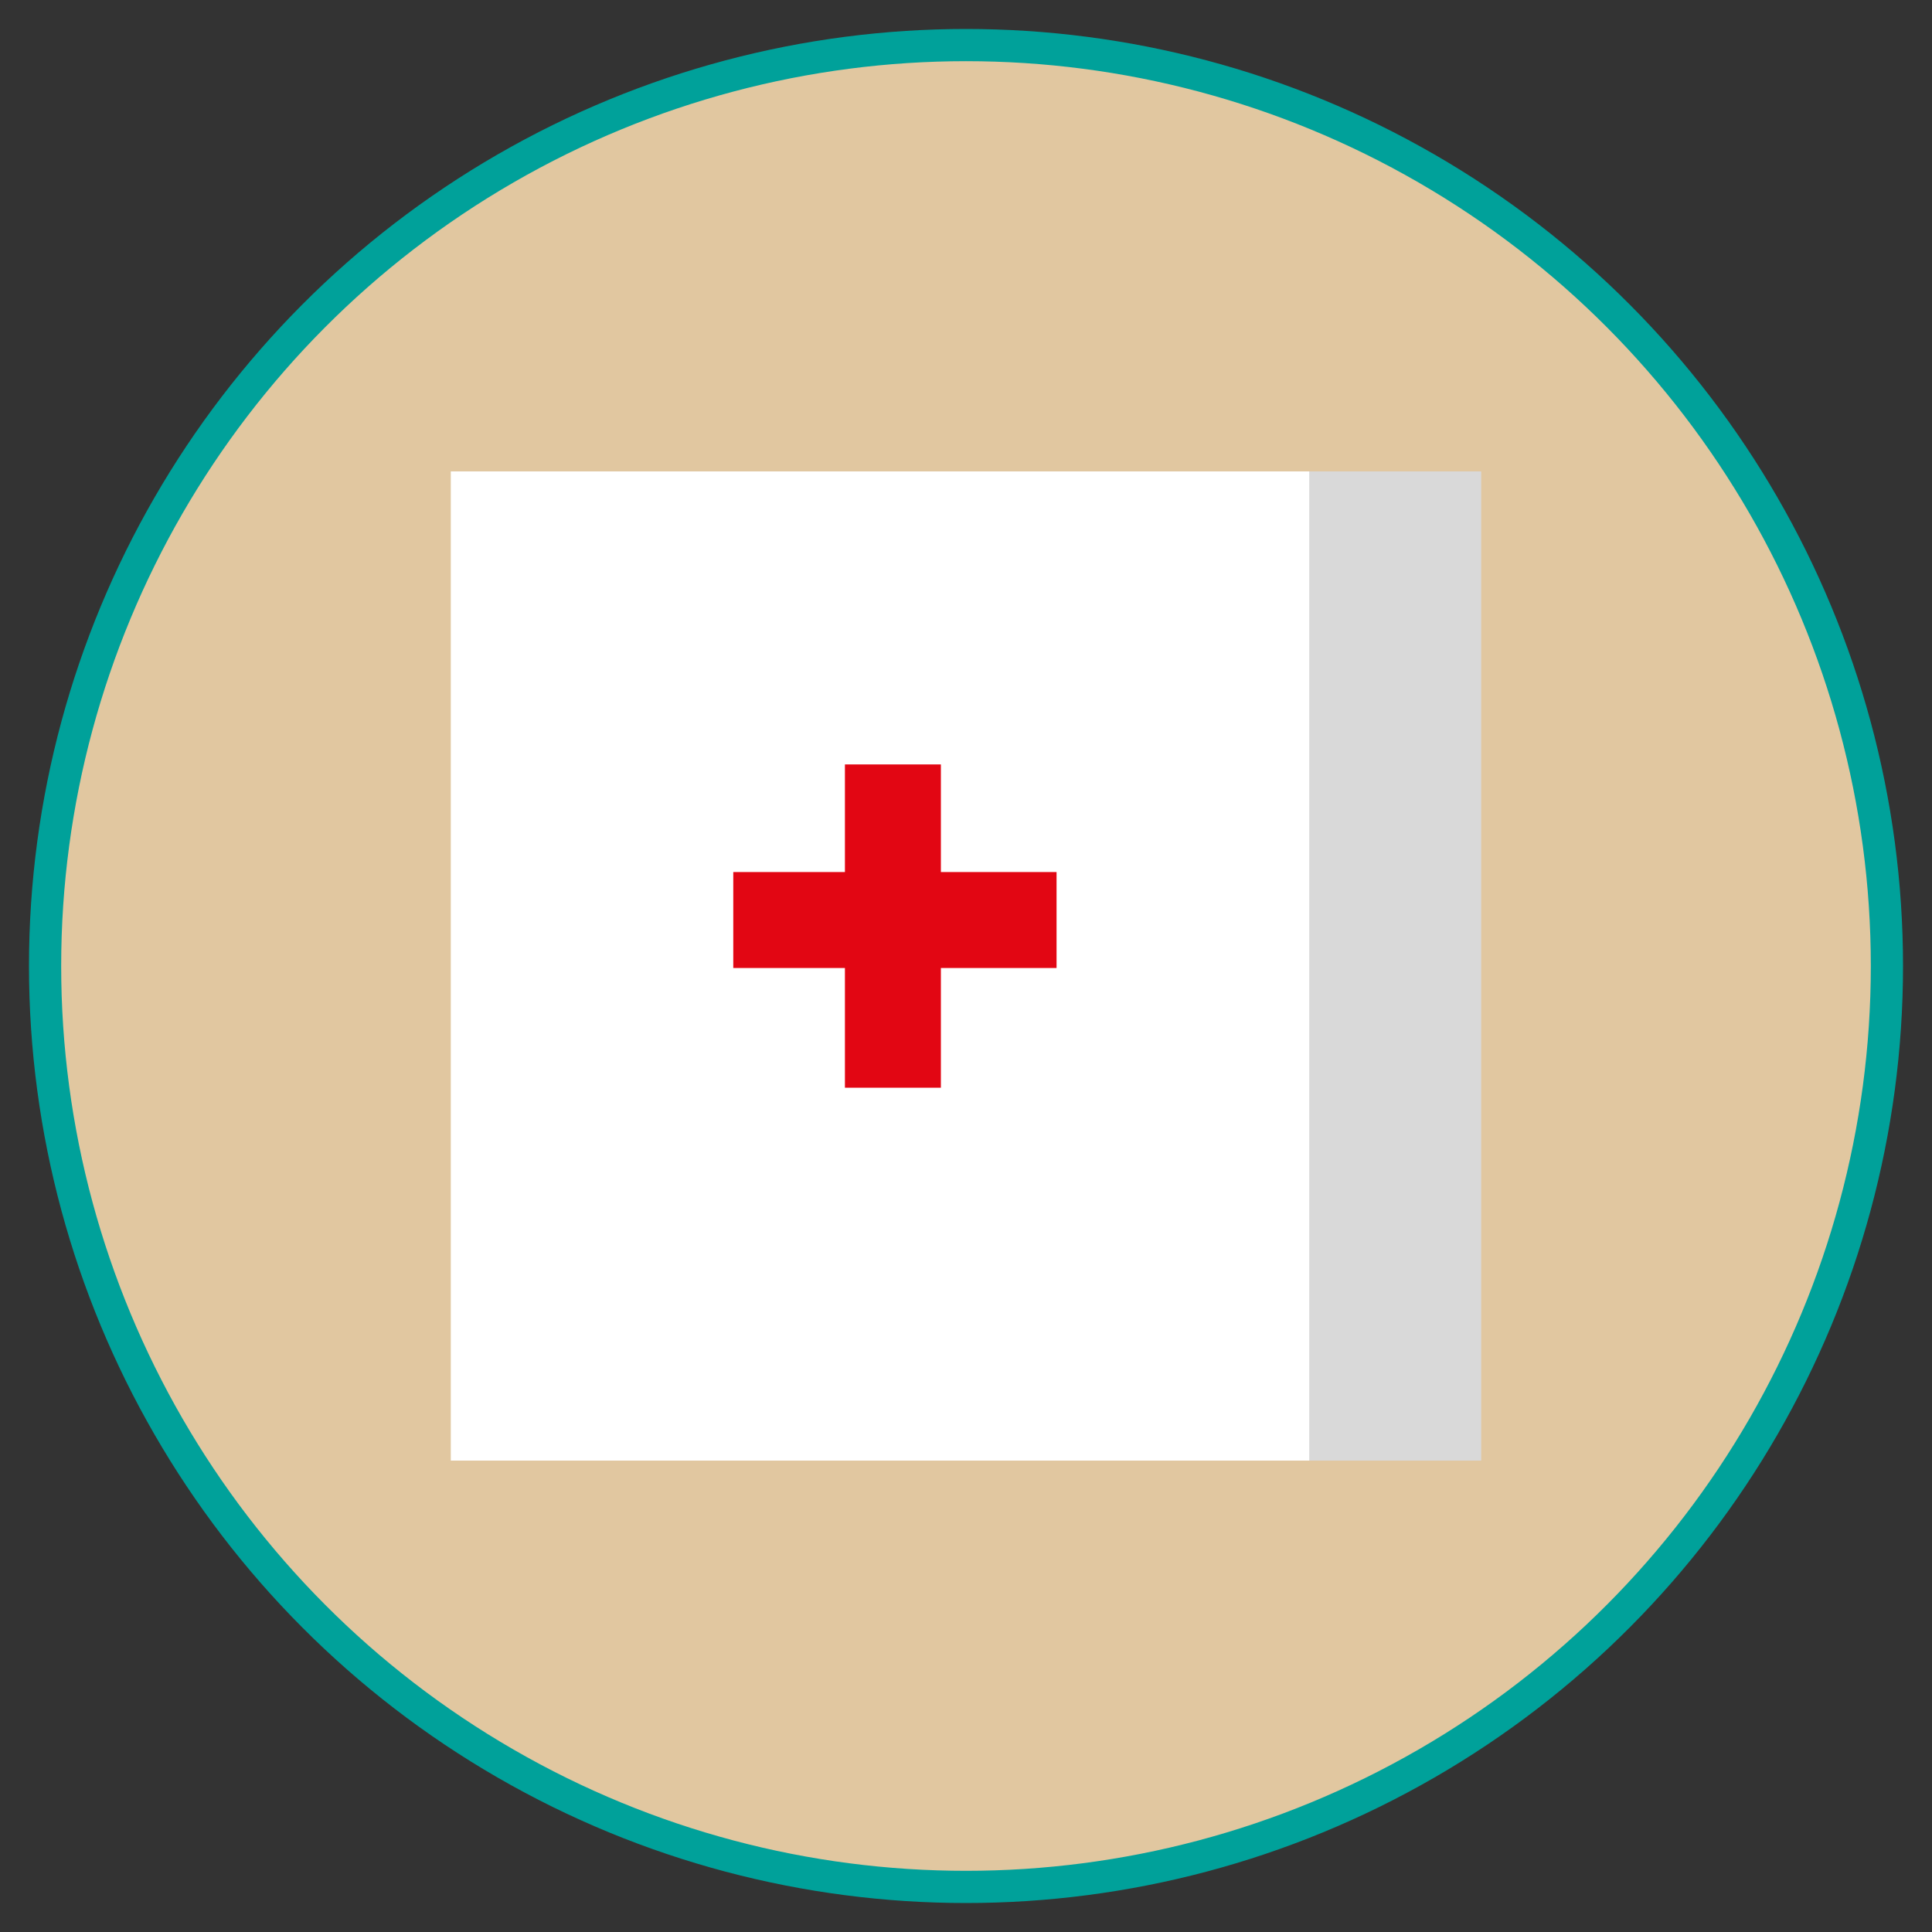 <?xml version="1.0" encoding="utf-8"?>
<!-- Generator: Adobe Illustrator 24.3.0, SVG Export Plug-In . SVG Version: 6.00 Build 0)  -->
<svg version="1.1" id="Capa_1" xmlns="http://www.w3.org/2000/svg" xmlns:xlink="http://www.w3.org/1999/xlink" x="0px" y="0px"
	 viewBox="0 0 300 300" style="enable-background:new 0 0 300 300;" xml:space="preserve">
<rect x="0" y="0" width="300" height="300" fill="#333333" stroke="none"/>
<style type="text/css">
	.st0{fill:#E1C7A0;stroke:#00A19A;stroke-width:5;stroke-miterlimit:10;}
	.st1{fill:#FFFFFF;}
	.st2{fill:#D9D9D9;}
	.st3{fill:#E20613;}
</style>
<circle class="st0" cx="150" cy="150" r="143"/>
<g>
	<g>
		<rect x="70" y="73.2" class="st1" width="134.8" height="153.6"/>
		<rect x="203.3" y="73.2" class="st2" width="26.7" height="153.6"/>
	</g>
	<rect x="131.2" y="118.7" class="st3" width="14.9" height="50.2"/>
	
		<rect x="131.6" y="117.8" transform="matrix(-1.836970e-16 1 -1 -1.836970e-16 281.862 3.811)" class="st3" width="14.9" height="50.2"/>
</g>
</svg>
